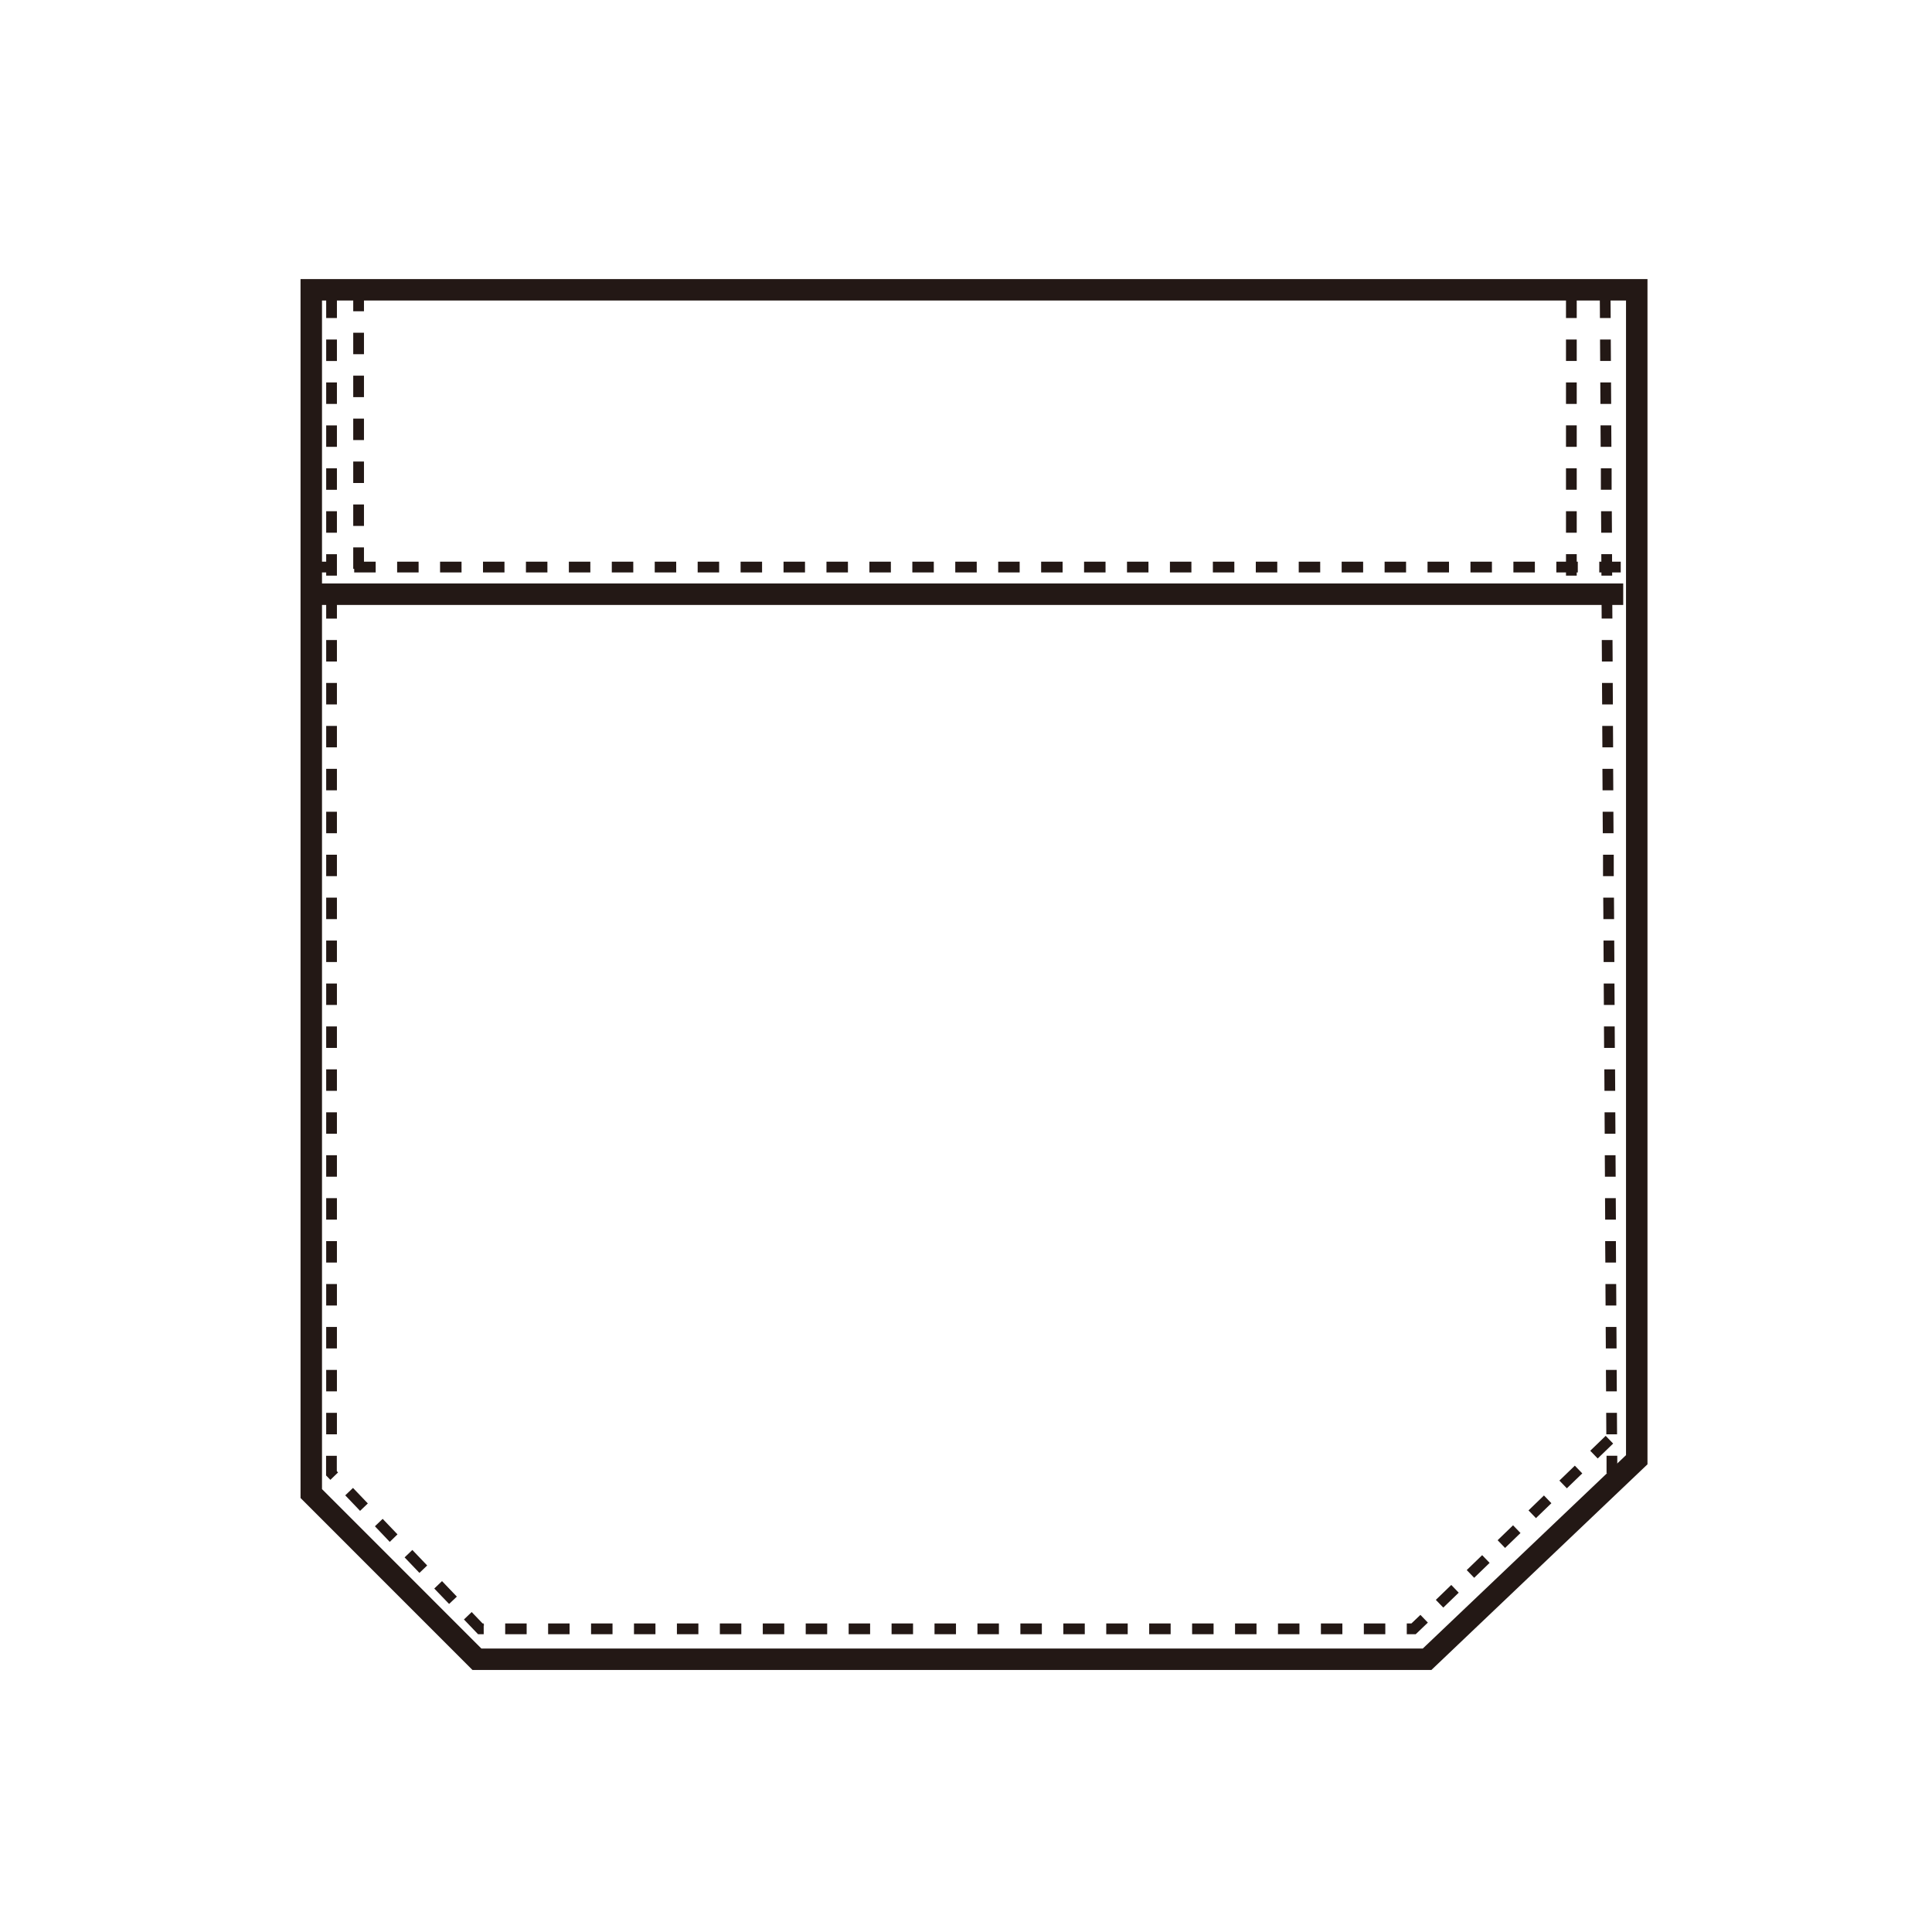 <svg xmlns="http://www.w3.org/2000/svg" xmlns:xlink="http://www.w3.org/1999/xlink" width="90" height="90" viewBox="0 0 90 90"><defs><clipPath id="a"><rect width="62.746" height="64.794" transform="translate(0 0)" fill="none"/></clipPath><clipPath id="d"><rect width="90" height="90"/></clipPath></defs><g id="c" clip-path="url(#d)"><g transform="translate(14 13)"><g clip-path="url(#a)"><path d="M0,0H62.746V55.214L52.68,64.794H8.01L0,56.783ZM61.746,1H1V56.369l7.424,7.425H52.28l9.466-9.008Z" fill="#231815"/><path d="M.25,13h-.5V12h.5Zm0-2h-.5V10h.5Zm0-2h-.5V8h.5Zm0-2h-.5V6h.5Zm0-2h-.5V4h.5Zm0-2h-.5V2h.5Zm0-2h-.5V0h.5Z" transform="translate(2.705 0.5)" fill="#231815"/></g><path d="M.25,13h-.5V12h.5Zm0-2h-.5V10h.5Zm0-2h-.5V8h.5Zm0-2h-.5V6h.5Zm0-2h-.5V4h.5Zm0-2h-.5V2h.5Zm0-2h-.5V0h.5Z" transform="translate(59.2 0.815)" fill="#231815"/><path d="M51.951,63.127h-.418v-.5h.216l.419-.4.347.36Zm-1.418,0h-1v-.5h1Zm-2,0h-1v-.5h1Zm-2,0h-1v-.5h1Zm-2,0h-1v-.5h1Zm-2,0h-1v-.5h1Zm-2,0h-1v-.5h1Zm-2,0h-1v-.5h1Zm-2,0h-1v-.5h1Zm-2,0h-1v-.5h1Zm-2,0h-1v-.5h1Zm-2,0h-1v-.5h1Zm-2,0h-1v-.5h1Zm-2,0h-1v-.5h1Zm-2,0h-1v-.5h1Zm-2,0h-1v-.5h1Zm-2,0h-1v-.5h1Zm-2,0h-1v-.5h1Zm-2,0h-1v-.5h1Zm-2,0h-1v-.5h1Zm-2,0h-1v-.5h1Zm-2,0h-1v-.5h1Zm-2,0H8.269l-.657-.686.361-.346.509.532h.05v.052l.024.025-.024.023Zm44.7-1.239-.347-.36.719-.695.347.36Zm-46.313-.17L6.23,61l.361-.346.691.723ZM54.673,60.5l-.347-.36.719-.695.347.36ZM5.539,60.272l-.691-.723.361-.346.691.723Zm50.573-1.163-.347-.36.719-.695.347.36ZM4.156,58.827,3.465,58.1l.361-.346.691.723ZM57.551,57.72l-.347-.36.719-.695.347.36ZM2.774,57.382l-.691-.723.361-.346.691.723Zm56.216-1.051-.347-.36.719-.695.347.36Zm-57.6-.394-.2-.205v-.916h.5v.716l.058.06Zm59.037-.995-.347-.36.719-.695.347.36ZM1.695,53.815h-.5v-1h.5Zm0-2h-.5v-1h.5Zm0-2h-.5v-1h.5Zm0-2h-.5v-1h.5Zm0-2h-.5v-1h.5Zm0-2h-.5v-1h.5Zm0-2h-.5v-1h.5Zm0-2h-.5v-1h.5Zm0-2h-.5v-1h.5Zm0-2h-.5v-1h.5Zm0-2h-.5v-1h.5Zm0-2h-.5v-1h.5Zm0-2h-.5v-1h.5Zm0-2h-.5v-1h.5Zm0-2h-.5v-1h.5Zm0-2h-.5v-1h.5Zm0-2h-.5v-1h.5Zm0-2h-.5v-1h.5Zm0-2h-.5v-1h.5Zm0-2h-.5v-1h.5Zm0-2h-.5v-1h.5Zm0-2h-.5v-1h.5Zm0-2h-.5v-1h.5Zm0-2h-.5v-1h.5Zm0-2h-.5v-1h.5Zm0-2h-.5v-1h.5Zm0-2h-.5v-1h.5Z" fill="#231815"/><path d="M.064,54.817l0-.817.5,0,0,.817ZM.054,53,.048,52l.5,0,.006,1ZM.042,51,.036,50l.5,0,.006,1ZM.031,49,.025,48l.5,0,.006,1ZM.019,47,.013,46l.5,0,.006,1ZM.008,45,0,44l.5,0,.006,1ZM0,43l-.006-1,.5,0L.5,43Zm-.011-2-.006-1,.5,0,.006,1Zm-.011-2-.006-1,.5,0,.006,1Zm-.011-2-.006-1,.5,0,.006,1ZM-.05,35l-.006-1,.5,0L.45,35Zm-.011-2-.006-1,.5,0,.006,1Zm-.011-2-.006-1,.5,0,.006,1Zm-.011-2L-.09,28l.5,0,.006,1ZM-.1,27-.1,26l.5,0L.4,27Zm-.011-2-.006-1,.5,0,.006,1Zm-.011-2-.006-1,.5,0,.006,1ZM-.13,21l-.006-1,.5,0L.37,21Zm-.011-2-.006-1,.5,0,.006,1Zm-.011-2-.006-1,.5,0,.006,1Zm-.011-2L-.17,14l.5,0,.006,1Zm-.011-2-.006-1,.5,0,.006,1Zm-.011-2-.006-1,.5,0,.006,1ZM-.2,9-.2,8,.3,8,.3,9ZM-.21,7-.216,6l.5,0L.29,7ZM-.221,5-.227,4l.5,0L.279,5ZM-.233,3-.239,2l.5,0L.267,3ZM-.244,1-.25,0l.5,0L.256,1Z" transform="translate(60.775 0.815)" fill="#231815"/><g clip-path="url(#a)"><path d="M61,.25H60v-.5h1Zm-2,0H58v-.5h1Zm-2,0H56v-.5h1Zm-2,0H54v-.5h1Zm-2,0H52v-.5h1Zm-2,0H50v-.5h1Zm-2,0H48v-.5h1Zm-2,0H46v-.5h1Zm-2,0H44v-.5h1Zm-2,0H42v-.5h1Zm-2,0H40v-.5h1Zm-2,0H38v-.5h1Zm-2,0H36v-.5h1Zm-2,0H34v-.5h1Zm-2,0H32v-.5h1Zm-2,0H30v-.5h1Zm-2,0H28v-.5h1Zm-2,0H26v-.5h1Zm-2,0H24v-.5h1Zm-2,0H22v-.5h1Zm-2,0H20v-.5h1Zm-2,0H18v-.5h1Zm-2,0H16v-.5h1Zm-2,0H14v-.5h1Zm-2,0H12v-.5h1Zm-2,0H10v-.5h1Zm-2,0H8v-.5H9Zm-2,0H6v-.5H7Zm-2,0H4v-.5H5Zm-2,0H2v-.5H3Zm-2,0H0v-.5H1Z" transform="translate(0.5 13.416)" fill="#231815"/><path d="M61.116.5H0v-1H61.116Z" transform="translate(0.5 14.681)" fill="#231815"/></g></g></g></svg>